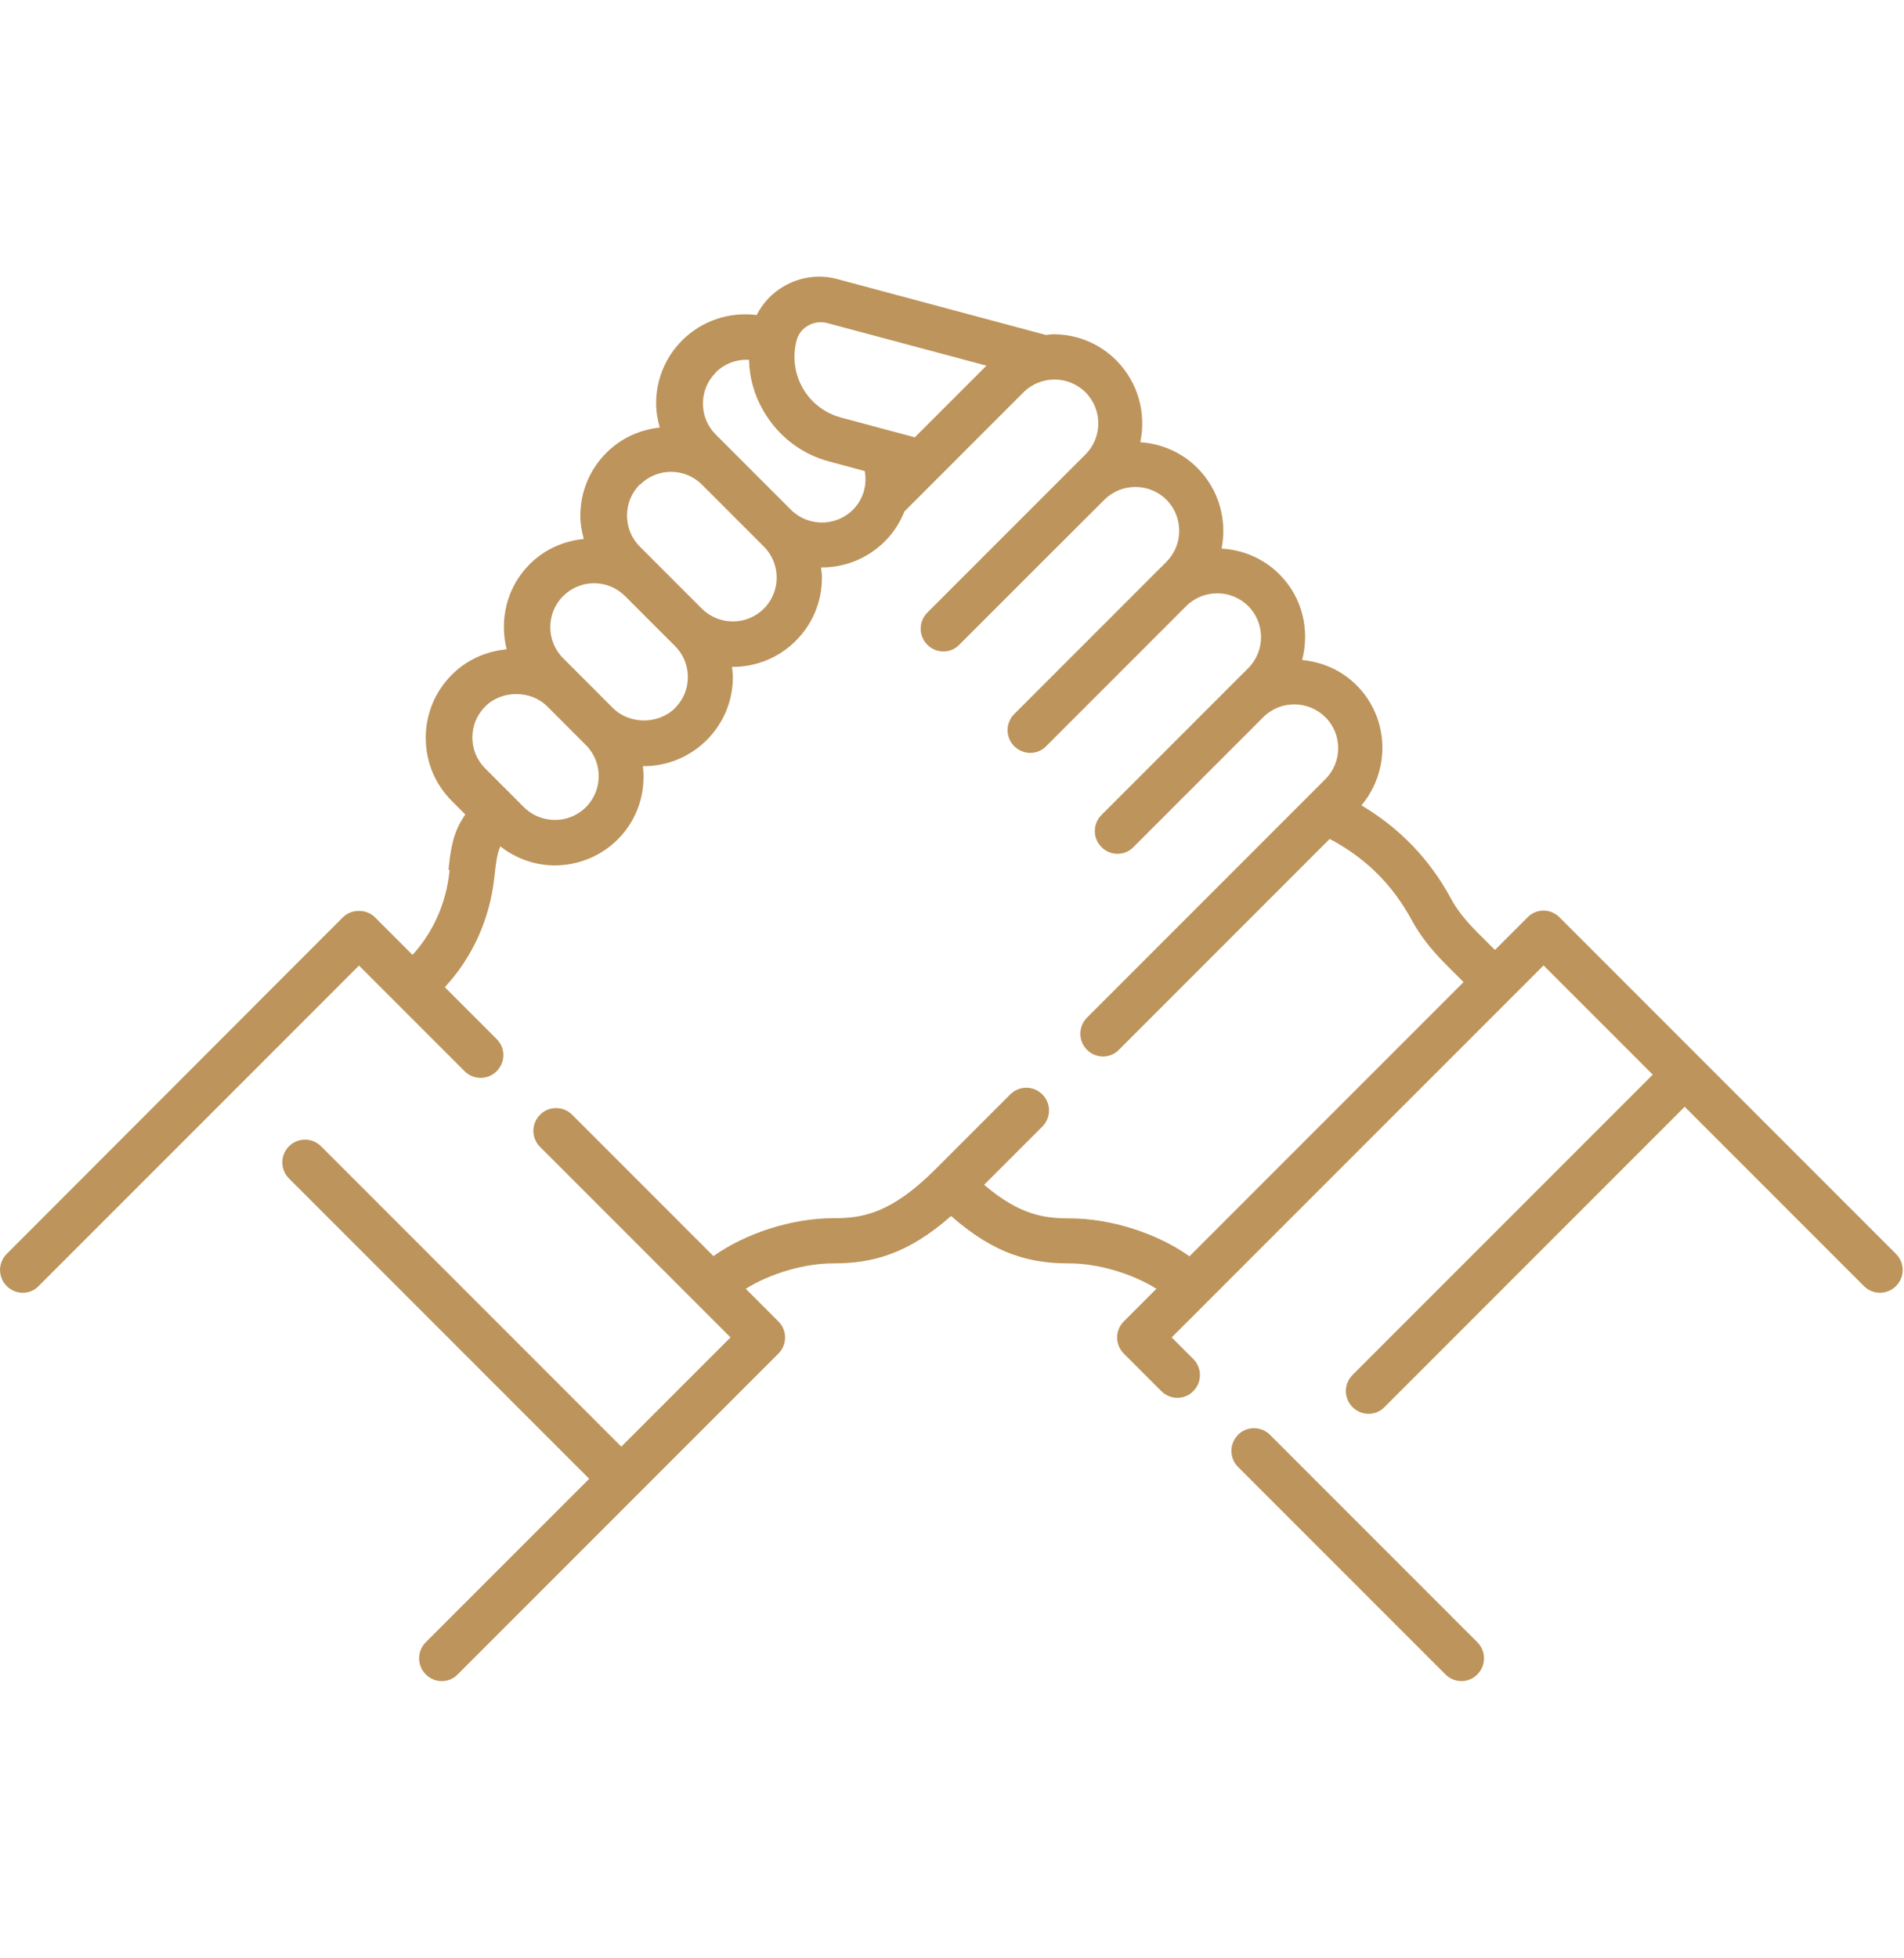 <?xml version="1.0" encoding="UTF-8"?>
<svg xmlns="http://www.w3.org/2000/svg" id="Icons" viewBox="0 0 104.96 107.88">
  <defs>
    <style>
      .cls-1 {
        fill: #bd945b;
      }
    </style>
  </defs>
  <path class="cls-1" d="m68.25,79.07c-.49.49-.49,1.28,0,1.77l11.43,11.43c.24.24.56.37.88.37s.64-.12.88-.37c.49-.49.49-1.28,0-1.77l-11.43-11.43c-.49-.49-1.28-.49-1.77,0Z"></path>
  <path class="cls-1" d="m24.79,47.93l-.02.15c-.19,1.74-.92,3.33-2.03,4.54l-2.07-2.07c-.47-.47-1.3-.47-1.77,0L.37,69.1c-.49.49-.49,1.28,0,1.77.24.24.56.37.88.37s.64-.12.88-.37l17.66-17.66,5.82,5.82c.49.49,1.28.49,1.77,0s.49-1.28,0-1.77l-2.86-2.86c1.5-1.61,2.48-3.73,2.73-6.04l.02-.16c.06-.58.13-1.16.31-1.56.88.69,1.94,1.05,3,1.05,1.26,0,2.52-.48,3.48-1.44,1.1-1.1,1.55-2.59,1.38-4.03.01,0,.03,0,.04,0,1.31,0,2.55-.51,3.48-1.44.93-.93,1.44-2.16,1.44-3.48,0-.19-.03-.37-.05-.55.01,0,.03,0,.04,0,1.31,0,2.55-.51,3.48-1.44.93-.93,1.44-2.16,1.44-3.48,0-.19-.03-.37-.05-.56.01,0,.03,0,.04,0,1.26,0,2.52-.48,3.48-1.44.48-.48.84-1.05,1.08-1.65l6.56-6.56c.94-.94,2.48-.94,3.42,0,.94.94.94,2.48,0,3.42l-4.14,4.14-4.58,4.58c-.49.49-.49,1.28,0,1.77.24.24.56.37.88.37s.64-.12.88-.37l4.58-4.58,3.42-3.41c.94-.94,2.48-.94,3.42,0,.94.94.94,2.48,0,3.42l-.67.67s0,0,0,0l-2.75,2.75-4.97,4.97c-.49.49-.49,1.28,0,1.77.24.24.56.37.88.37s.64-.12.88-.37l4.97-4.97,2.75-2.75c.94-.94,2.48-.94,3.42,0s.94,2.48,0,3.42l-.93.93s0,0,0,0l-.79.79-1.02,1.02-5.35,5.35c-.49.49-.49,1.28,0,1.77.24.24.56.37.88.37s.64-.12.88-.37l5.03-5.03s0,0,0,0l1.03-1.03,1.1-1.1c.94-.94,2.47-.94,3.42,0s.94,2.48,0,3.42l-2.13,2.13-11.01,11.01c-.49.49-.49,1.28,0,1.77.24.24.56.37.88.37s.64-.12.88-.37l11.01-11.01.61-.61c1.97,1.04,3.46,2.51,4.52,4.47.44.81,1.05,1.61,1.88,2.44l.98.98-15.11,15.11c-1.77-1.26-4.32-2.09-6.62-2.09-1.34,0-2.72-.16-4.7-1.85l3.21-3.21c.49-.49.49-1.28,0-1.77s-1.28-.49-1.77,0l-4.12,4.12c-2.49,2.49-4.08,2.7-5.62,2.7-2.3,0-4.85.83-6.62,2.09l-7.79-7.79c-.49-.49-1.28-.49-1.77,0s-.49,1.28,0,1.77l8.02,8.02.57.57,1.91,1.91-6.02,6.02-16.55-16.55c-.49-.49-1.28-.49-1.77,0s-.49,1.28,0,1.77l16.55,16.55-9.01,9.01c-.49.49-.49,1.28,0,1.77.24.24.56.37.88.37s.64-.12.88-.37l17.68-17.68c.49-.49.49-1.28,0-1.77l-1.8-1.8c1.33-.83,3.2-1.4,4.82-1.4,2.12,0,4.08-.48,6.5-2.61,2.42,2.13,4.38,2.61,6.5,2.61,1.62,0,3.49.57,4.82,1.4l-1.8,1.8c-.49.49-.49,1.28,0,1.77l2.07,2.07c.24.24.56.37.88.37s.64-.12.88-.37c.49-.49.49-1.28,0-1.77l-1.19-1.19,1.91-1.91.57-.57,18.02-18.02,6.02,6.02-16.55,16.55c-.49.49-.49,1.28,0,1.77.24.24.56.37.88.37s.64-.12.88-.37l16.55-16.55,9.88,9.88c.49.49,1.28.49,1.77,0s.49-1.28,0-1.77l-18.55-18.55c-.23-.23-.55-.37-.88-.37s-.65.13-.88.37l-1.8,1.8-.98-.98c-.66-.66-1.12-1.25-1.45-1.86-1.17-2.17-2.83-3.88-4.93-5.13,1.62-1.93,1.54-4.81-.27-6.62-.84-.84-1.9-1.28-3-1.39.43-1.64.03-3.45-1.26-4.73-.88-.88-2.02-1.34-3.18-1.41.31-1.56-.13-3.24-1.34-4.45-.85-.85-1.96-1.33-3.14-1.41.33-1.58-.1-3.28-1.32-4.51-.93-.93-2.16-1.44-3.48-1.44-.14,0-.27.03-.4.04l-11.5-3.08c-1-.27-2.04-.13-2.94.39-.66.38-1.17.93-1.51,1.59-1.49-.19-3,.3-4.1,1.39-.93.93-1.44,2.16-1.44,3.48,0,.46.08.9.2,1.33-1.11.12-2.14.59-2.94,1.39-.93.93-1.44,2.16-1.44,3.48,0,.44.08.86.19,1.27-1.12.11-2.17.58-2.98,1.39-1.27,1.27-1.68,3.06-1.27,4.69-1.14.11-2.2.58-3.02,1.4-.93.93-1.44,2.16-1.44,3.48s.51,2.55,1.44,3.48l.74.74c-.09.15-.19.29-.26.42-.48.85-.58,1.8-.67,2.65Zm19.76-29.99c.32-.18.69-.23,1.04-.14l8.79,2.35-3.95,3.95-4.07-1.09c-.89-.24-1.64-.81-2.1-1.61-.46-.8-.58-1.73-.35-2.63.09-.35.32-.65.64-.83Zm-5.09,2.58c.49-.49,1.16-.73,1.83-.69.02.98.29,1.95.8,2.82.8,1.38,2.08,2.37,3.62,2.78l1.96.53c.14.77-.08,1.56-.65,2.13-.94.94-2.48.94-3.42,0l-4.14-4.14c-.46-.46-.71-1.06-.71-1.71s.25-1.25.71-1.71Zm-4.18,6.19c.47-.47,1.09-.71,1.71-.71s1.24.24,1.71.71l3.13,3.13.28.28c.94.94.94,2.48,0,3.42-.94.94-2.48.94-3.42,0l-2.47-2.47-.95-.95c-.94-.94-.94-2.48,0-3.42Zm-4.24,6.14c.47-.47,1.09-.71,1.71-.71s1.24.24,1.71.71l2.47,2.47.28.28c.46.46.71,1.06.71,1.71s-.25,1.25-.71,1.71c-.91.91-2.51.91-3.42,0h0l-2.75-2.75c-.94-.94-.94-2.48,0-3.42Zm-4.29,6.08c.91-.91,2.51-.91,3.42,0l2.13,2.13c.94.94.94,2.48,0,3.42-.94.94-2.48.94-3.42,0l-2.13-2.13c-.46-.46-.71-1.06-.71-1.71s.25-1.25.71-1.71Z"></path>
</svg>
